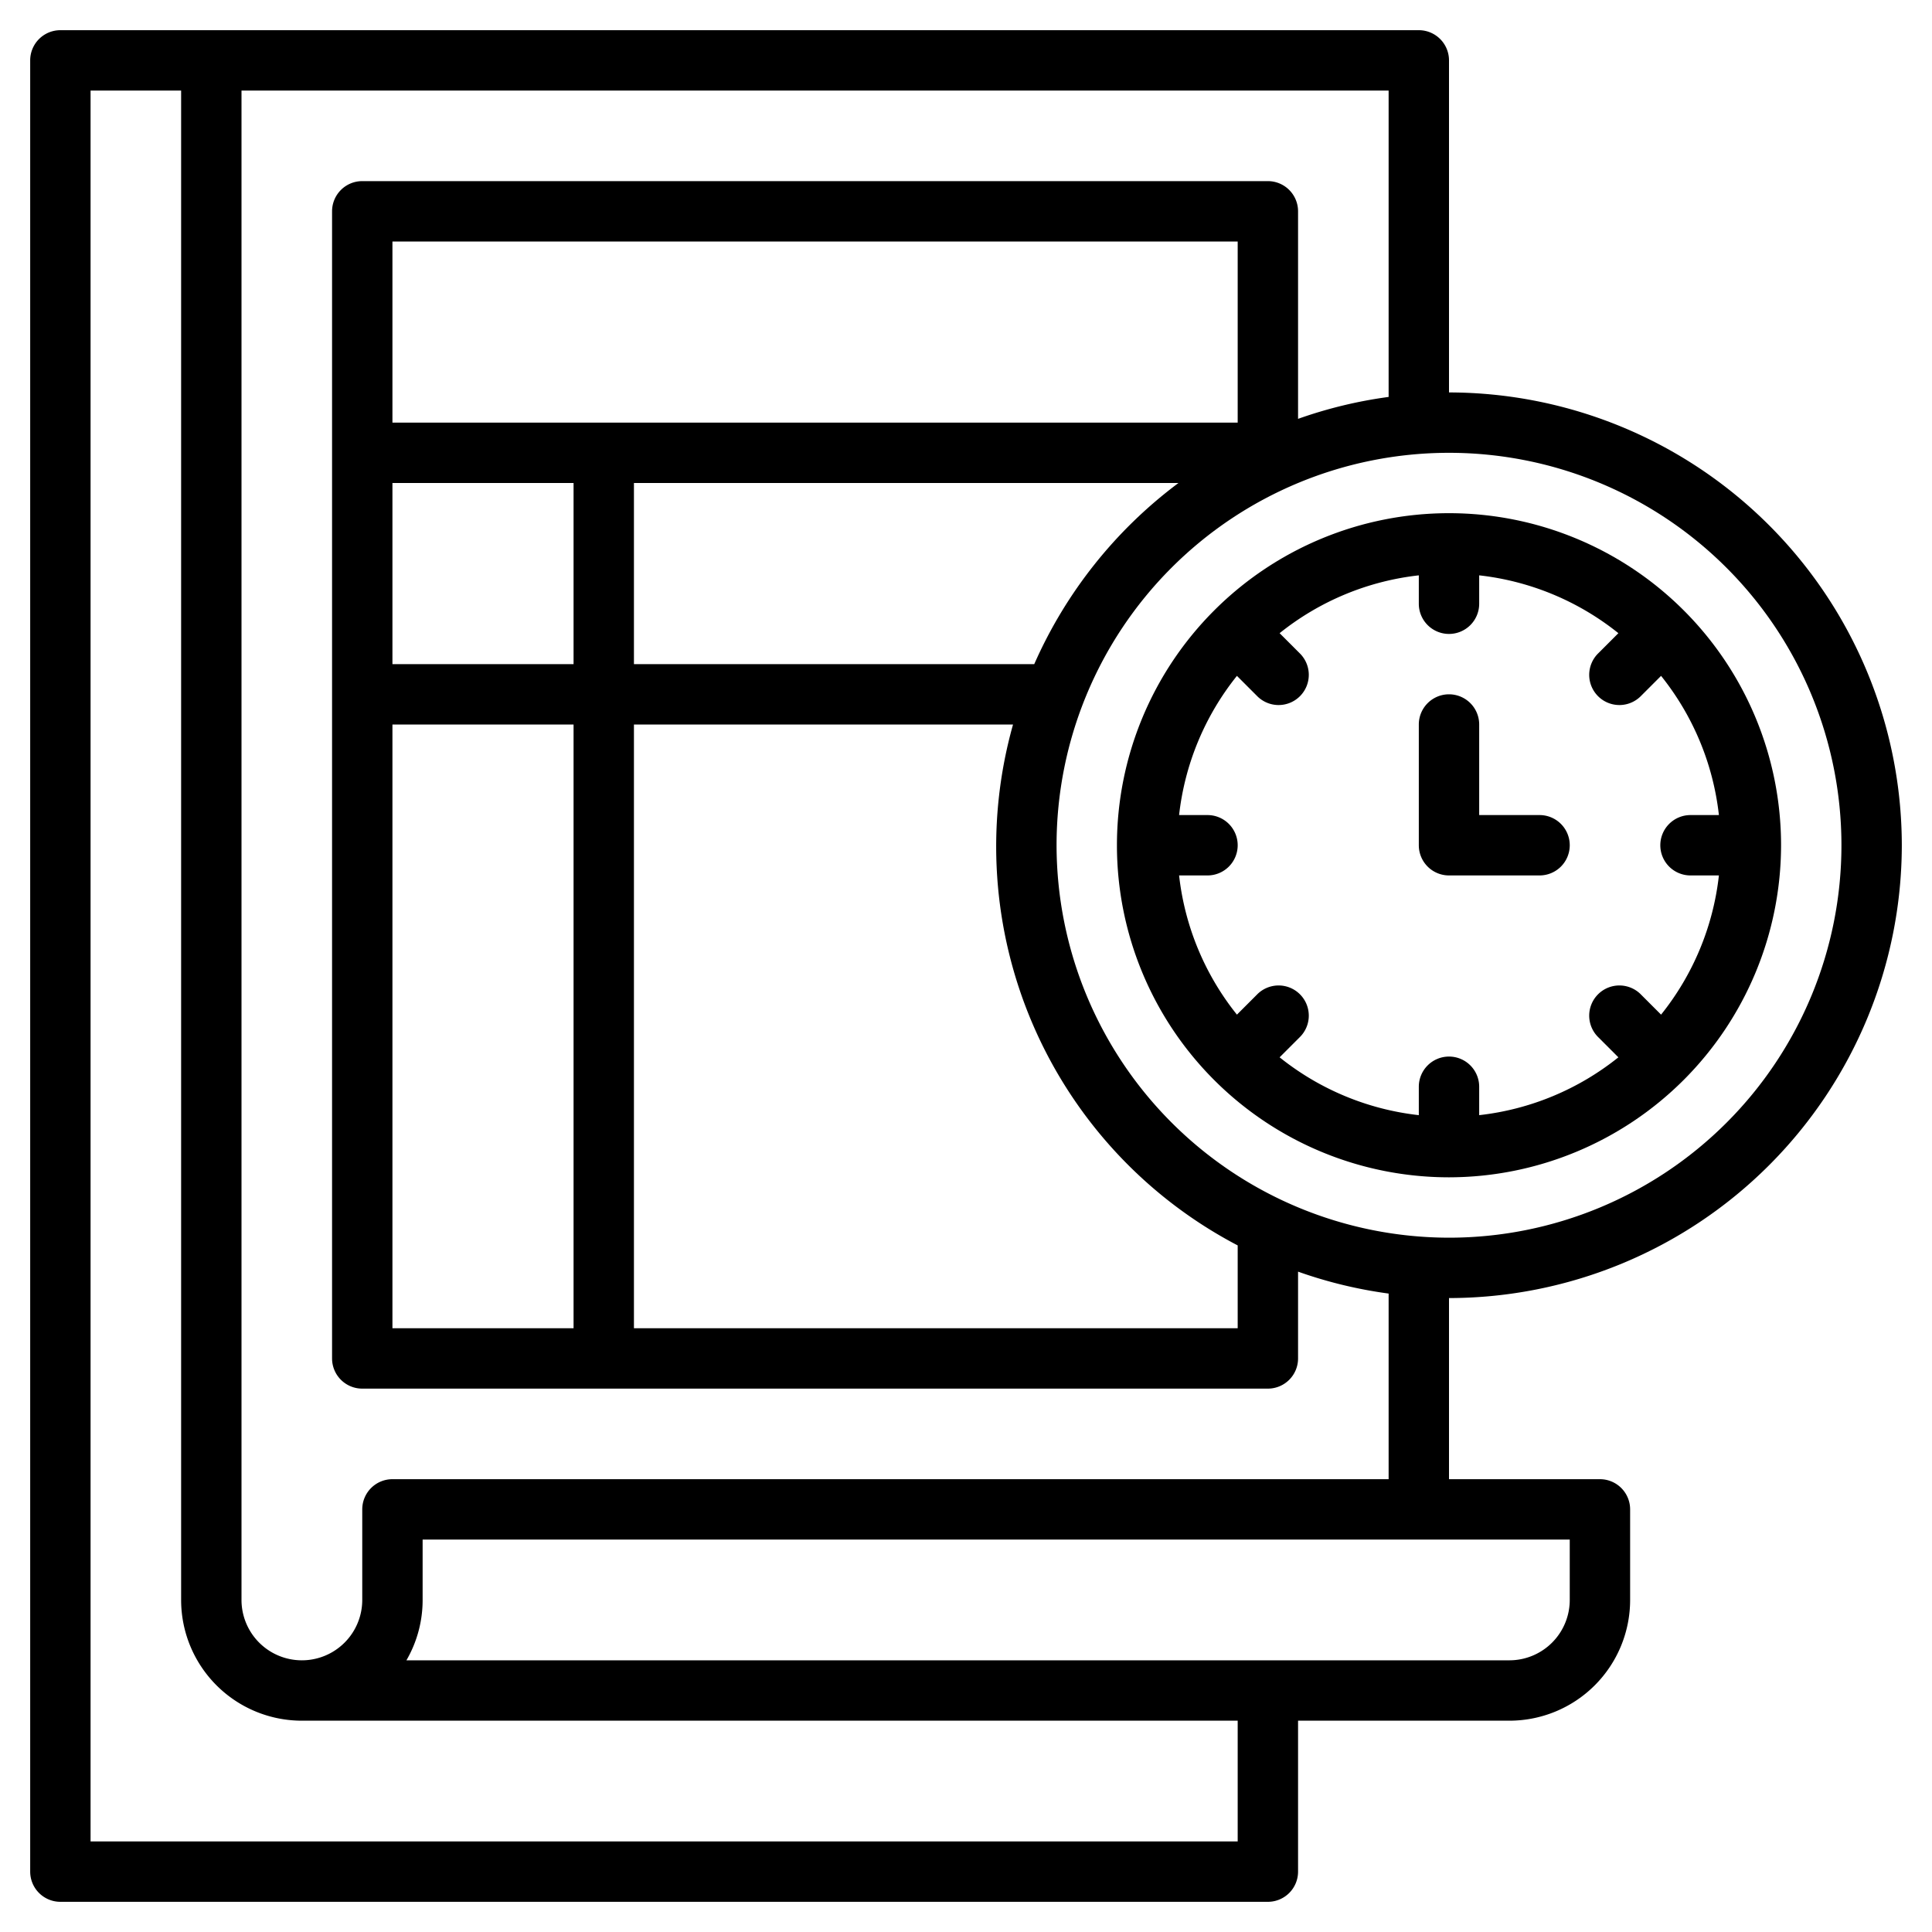 <?xml version="1.0" encoding="UTF-8"?>
<svg xmlns="http://www.w3.org/2000/svg" id="Line_Expand" data-name="Line Expand" viewBox="0 0 64 64" width="512" height="512"><path d="M63,28A15.017,15.017,0,0,0,48,13V2a1,1,0,0,0-1-1H2A1,1,0,0,0,1,2V62a1,1,0,0,0,1,1H42a1,1,0,0,0,1-1V57h7a4,4,0,0,0,4-4V50a1,1,0,0,0-1-1H48V43A15.017,15.017,0,0,0,63,28ZM8,3H46V13.149a14.9,14.9,0,0,0-3,.726V7a1,1,0,0,0-1-1H12a1,1,0,0,0-1,1V45a1,1,0,0,0,1,1H42a1,1,0,0,0,1-1V42.125a14.9,14.9,0,0,0,3,.726V49H13a1,1,0,0,0-1,1v3a2,2,0,0,1-4,0ZM41,41.256V44H21V24H33.558A14.914,14.914,0,0,0,41,41.256ZM21,22V16H39.038a15.071,15.071,0,0,0-4.777,6Zm-8-8V8H41v6Zm0,8V16h6v6Zm6,2V44H13V24ZM41,61H3V3H6V53a4,4,0,0,0,4,4H41ZM52,51v2a2,2,0,0,1-2,2H13.463A3.97,3.97,0,0,0,14,53V51ZM35,28A13,13,0,1,1,48,41,13.015,13.015,0,0,1,35,28Z"/><path d="M59,28A11,11,0,1,0,48,39,11.013,11.013,0,0,0,59,28ZM47,36v.941a8.956,8.956,0,0,1-4.611-1.916l.661-.661a1,1,0,1,0-1.414-1.414l-.661.661A8.956,8.956,0,0,1,39.059,29H40a1,1,0,0,0,1-1h0a1,1,0,0,0-1-1h-.941a8.956,8.956,0,0,1,1.916-4.611l.661.661a1,1,0,1,0,1.414-1.414l-.661-.661A8.956,8.956,0,0,1,47,19.059V20a1,1,0,0,0,1,1h0a1,1,0,0,0,1-1v-.941a8.956,8.956,0,0,1,4.611,1.916l-.661.661a1,1,0,1,0,1.414,1.414l.661-.661A8.956,8.956,0,0,1,56.941,27H56a1,1,0,0,0-1,1h0a1,1,0,0,0,1,1h.941a8.956,8.956,0,0,1-1.916,4.611l-.661-.661a1,1,0,1,0-1.414,1.414l.661.661A8.956,8.956,0,0,1,49,36.941V36a1,1,0,0,0-1-1h0A1,1,0,0,0,47,36Z"/><path d="M52,28a1,1,0,0,0-1-1H49V24a1,1,0,0,0-2,0v4a1,1,0,0,0,1,1h3A1,1,0,0,0,52,28Z"/></svg>
